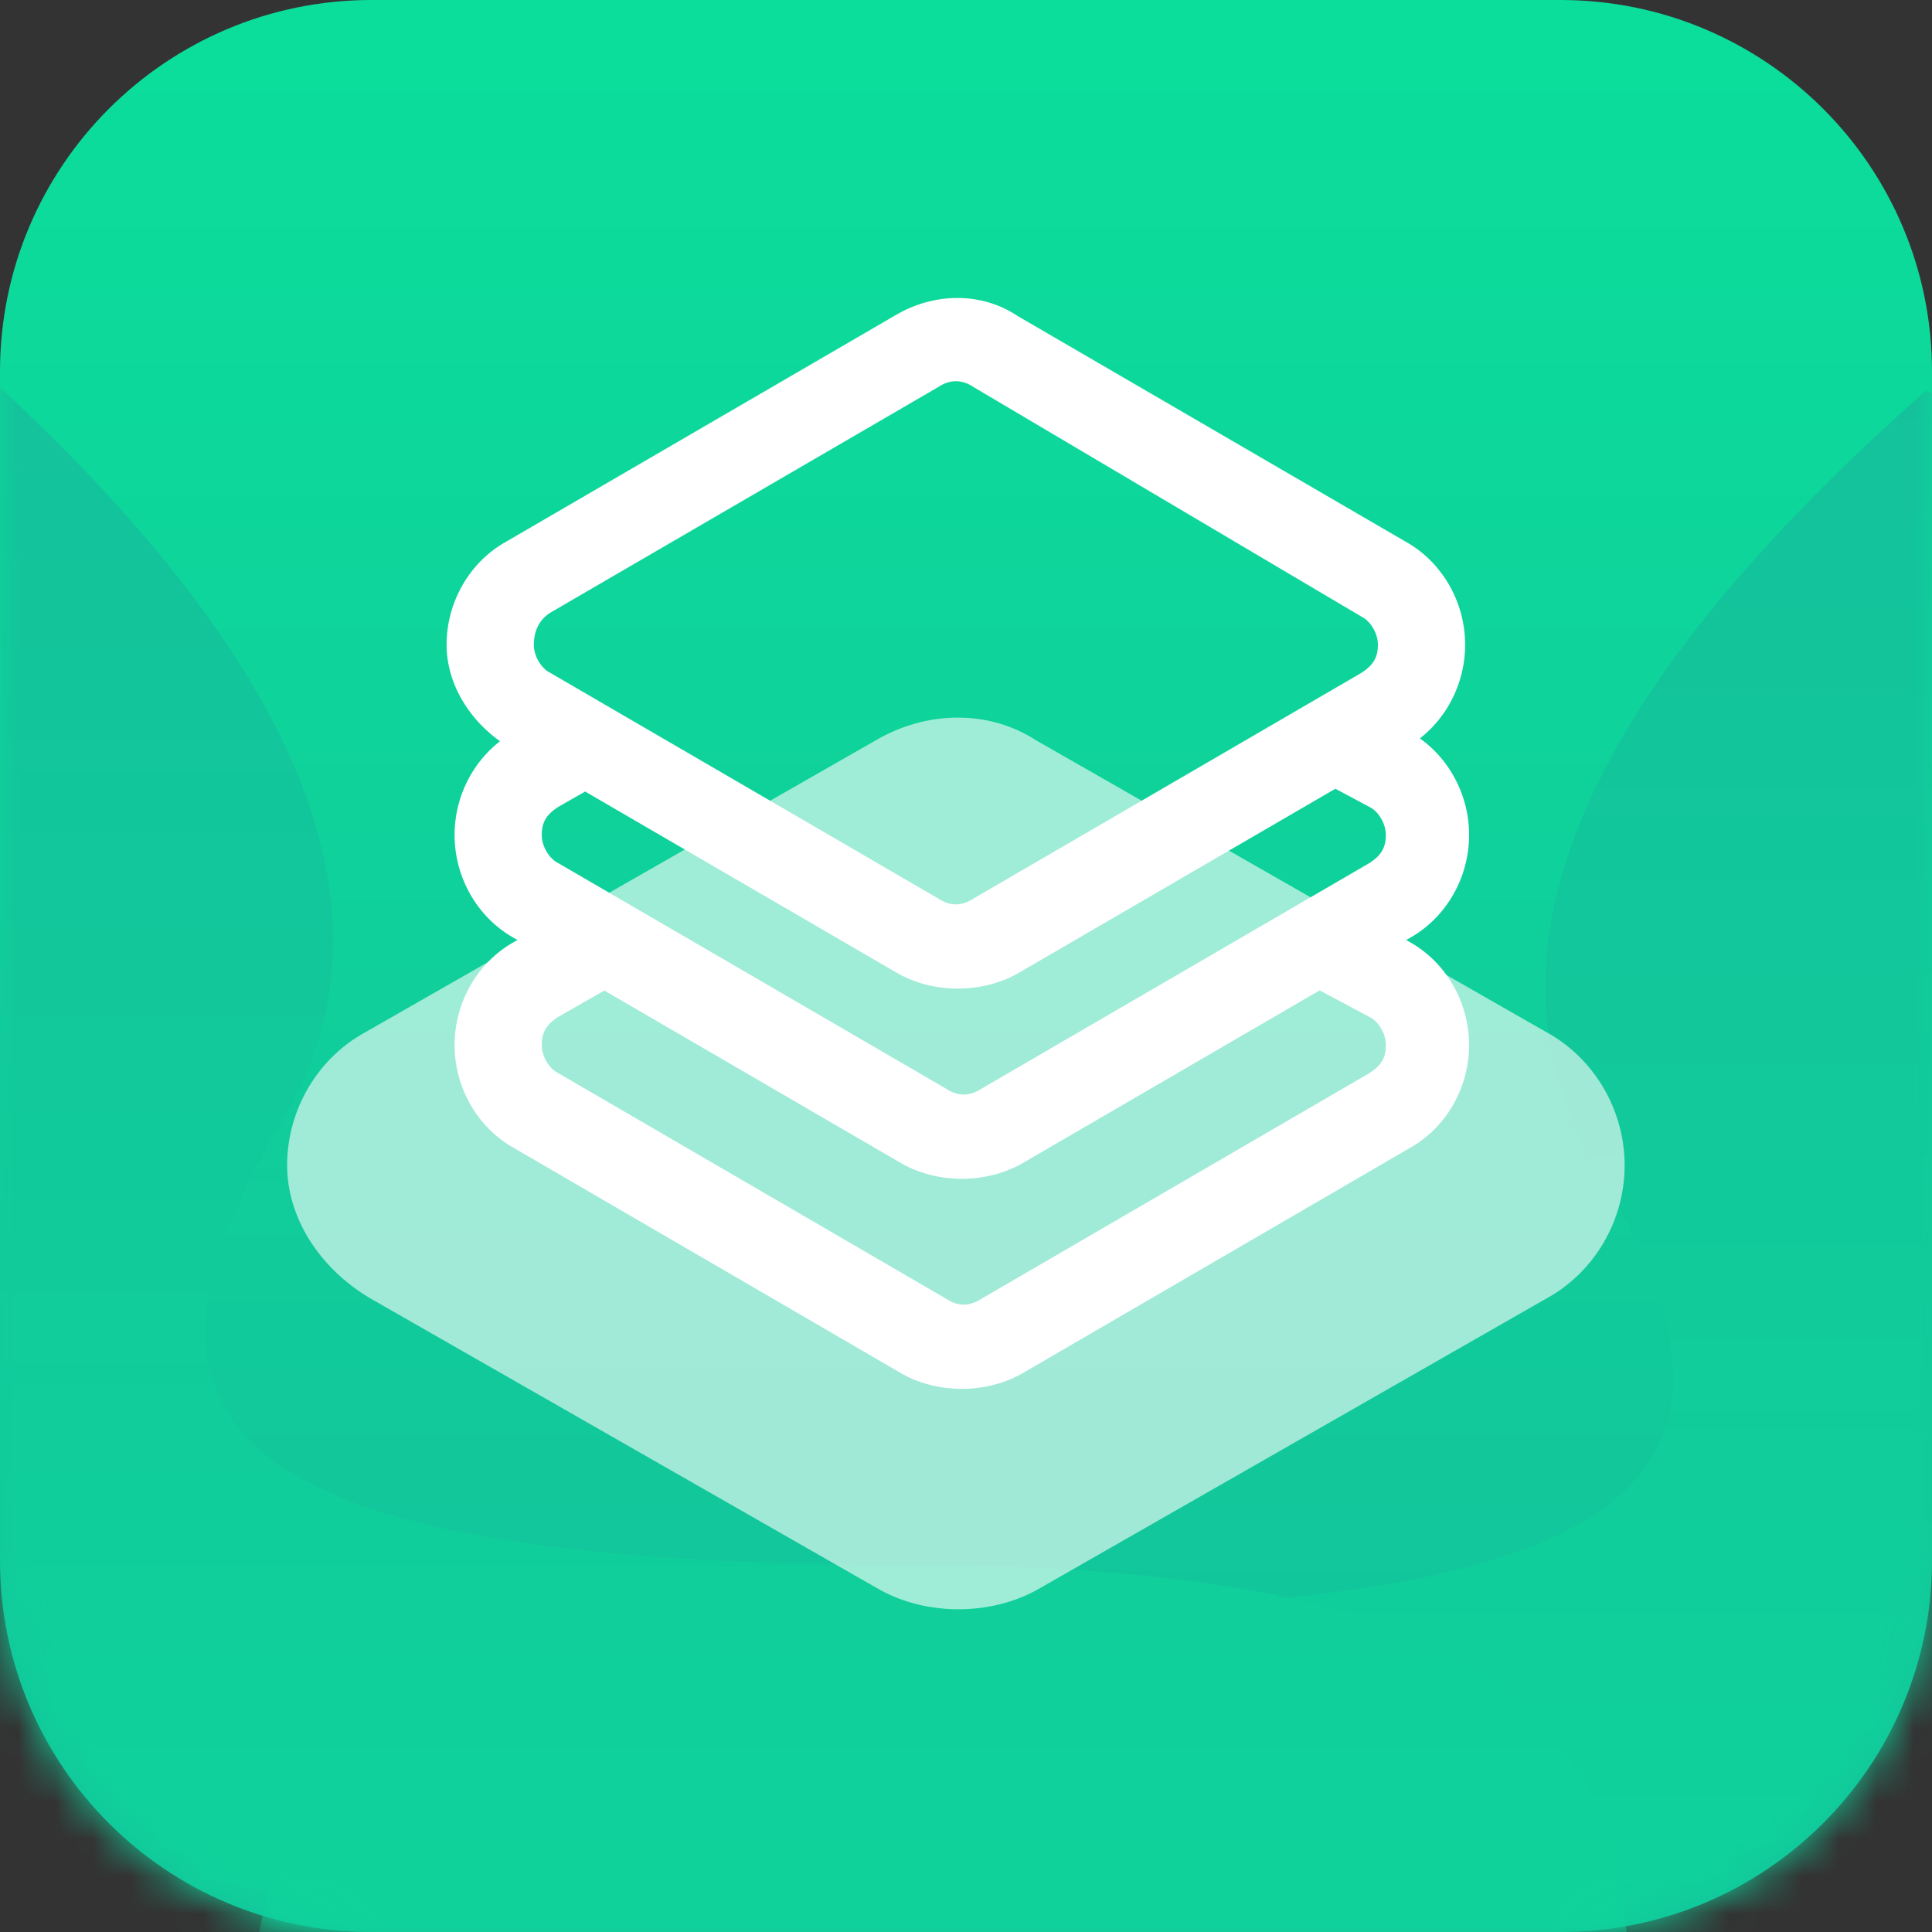 <svg width="52" height="52" viewBox="0 0 52 52" xmlns="http://www.w3.org/2000/svg" xmlns:xlink="http://www.w3.org/1999/xlink"><rect x="0" y="0" width="52" height="52" fill="#333333" stroke="none"/><defs><linearGradient x1="50%" y1="0%" x2="50%" y2="100%" id="b"><stop stop-color="#0BDE9B" offset="0%"/><stop stop-color="#14C19B" offset="100%"/></linearGradient><path d="M10 0h32c5.523 0 10 4.477 10 10v32c0 5.523-4.477 10-10 10H10C4.477 52 0 47.523 0 42V10C0 4.477 4.477 0 10 0z" id="a"/><linearGradient x1="50%" y1="0%" x2="50%" y2="100%" id="c"><stop stop-color="#14C19B" offset="0%"/><stop stop-color="#0BDE9B" offset="100%"/></linearGradient></defs><g fill="none" fill-rule="evenodd"><g><mask id="d" fill="#fff"><use xlink:href="#a"/></mask><use fill="url(#b)" fill-rule="nonzero" xlink:href="#a"/><path d="M51.844 10.511c-9.243 8.146-12.236 15.064-8.98 20.755l.44.746c3.617 6.293 1.69 9.603-7.18 10.816l-.725.092c-.124.015-.248.03-.374.043l-.769.08-.799.07-.83.062-.859.054-.441.023-.906.041-.936.033-.967.025-.495.009-1.014.013-1.045.004a66.277 66.277 0 0 0-5.272.196l-.842.075c-8.391.83-11.517 3.515-12.637 7.379l-.104.383-.048.195-.085.395-.075.402-.033.204-.06.413-.025.209-.045.423-.037.43-.015.217-.025.44-.026.67-.012.685-.003.464c0 1.037.42 2.188 1.262 3.453l.265.383c.231.322.49.651.773.987l.354.407.186.206.392.417.205.211.43.427.455.435c.155.145.315.292.48.44l.505.448.53.455.557.461c.094.078.19.156.287.234l.594.471.619.479.644.485.67.492.695.5.72.505.746.513.77.52.796.526.408.265.834.537.86.543.884.55.91.558.934.564.96.57 1.489.87 1.023.587 1.583.895 1.087.604 1.112.612 1.715.93 1.176.63 1.81.955 1.238.646.629.326 10.01-7.316 8.37-6.176 3.073-2.305 1.752-1.348.37-.293.402-.332.199-.18.058-.064.171-.262.799-1.345 2.634-4.58L75.1 40.485l3.166-16.631-26.42-13.342z" fill="url(#c)" mask="url(#d)"/><path d="M-27.71 22.603L-1.288 9.26l.756.676c.37.337.73.671 1.08 1.004l.683.661c.223.22.441.439.655.656l.625.65c6.213 6.584 7.94 12.286 5.182 17.108l-.44.746c-3.618 6.293-1.69 9.603 7.18 10.816l.725.092c.123.015.248.03.373.043l.77.08.799.07.829.062.86.054.441.023.905.041.937.033.967.025.495.009 1.014.013 1.045.004c1.944.002 3.695.068 5.271.196l.843.075c8.529.844 11.618 3.603 12.69 7.57l.098.387.086.395.075.402.064.41.054.416.023.21.041.427.033.433.025.44.025.67.013.685.003.464c0 1.4-.766 3.008-2.3 4.823l-.354.407-.187.206-.391.417-.206.211-.43.427-.454.435a35.2 35.2 0 0 1-.48.44l-.505.448-.531.455-.556.461-.581.469-.3.236-.62.479-.644.485-.67.492-.344.249-.707.502-.733.51-.758.516-.389.26-.796.527-.821.533-.847.54-.871.547-.898.553-1.393.844-.96.57-.986.578-1.01.584-1.037.591-1.602.9-1.099.608-1.125.616-1.15.621-1.175.63-1.81.955-1.239.646-.628.326-10.01-7.316-8.37-6.176-2.549-1.908-2.062-1.577-.738-.586-.343-.29-.074-.068-.074-.075-.07-.097-.281-.456-.883-1.502-3.342-5.829-6.467-11.406-1.63-2.884-3.165-16.631z" fill="url(#c)" mask="url(#d)"/></g><g fill="#FFF" fill-rule="nonzero"><path d="M27.9 19.934l13.727 7.85c1.26.69 2.1 2.067 2.1 3.582 0 1.515-.84 2.892-2.1 3.58l-13.728 7.852c-1.26.688-2.942.688-4.202 0L9.969 34.947c-1.4-.827-2.241-2.204-2.241-3.581 0-1.515.84-2.893 2.101-3.581l13.728-7.851c1.4-.826 3.081-.826 4.342 0z" fill-opacity=".6"/><path d="M26.208 10.42c-.32-.213-.64-.213-.96 0L14.795 16.5c-.32.214-.427.534-.427.854 0 .32.213.64.427.747l10.453 6.08c.32.213.64.213.96 0L36.66 18.1c.32-.214.427-.427.427-.747s-.213-.64-.427-.747l-10.453-6.186zM27.38 8.5l10.454 6.08c.96.534 1.6 1.6 1.6 2.774s-.64 2.24-1.6 2.774l-10.454 6.08c-.96.533-2.24.533-3.2 0l-10.453-6.08c-1.067-.64-1.707-1.707-1.707-2.774 0-1.173.64-2.24 1.6-2.773L24.075 8.5c1.066-.64 2.346-.64 3.306 0z"/><path d="M35.275 20.874l1.173-2.026 1.493.853c.96.533 1.6 1.6 1.6 2.773s-.64 2.24-1.6 2.773l-10.453 6.08c-.96.534-2.24.534-3.2 0l-10.453-6.08c-.96-.533-1.6-1.6-1.6-2.773s.64-2.24 1.6-2.773l1.493-.854 1.173 2.027-1.493.854c-.32.213-.427.426-.427.746s.214.64.427.747L25.46 29.3c.32.213.64.213.96 0l10.454-6.08c.32-.213.426-.427.426-.747s-.213-.64-.426-.746l-1.6-.854z"/><path d="M35.275 26.527l1.173-2.026 1.493.853c.96.534 1.6 1.6 1.6 2.774 0 1.173-.64 2.24-1.6 2.773l-10.453 6.08c-.96.533-2.24.533-3.2 0L13.835 30.9c-.96-.534-1.6-1.6-1.6-2.773 0-1.174.64-2.24 1.6-2.774l1.493-.853 1.173 2.026-1.493.854c-.32.213-.427.427-.427.747s.214.64.427.746l10.453 6.08c.32.214.64.214.96 0l10.454-6.08c.32-.213.426-.426.426-.746s-.213-.64-.426-.747l-1.6-.853z"/></g></g></svg>